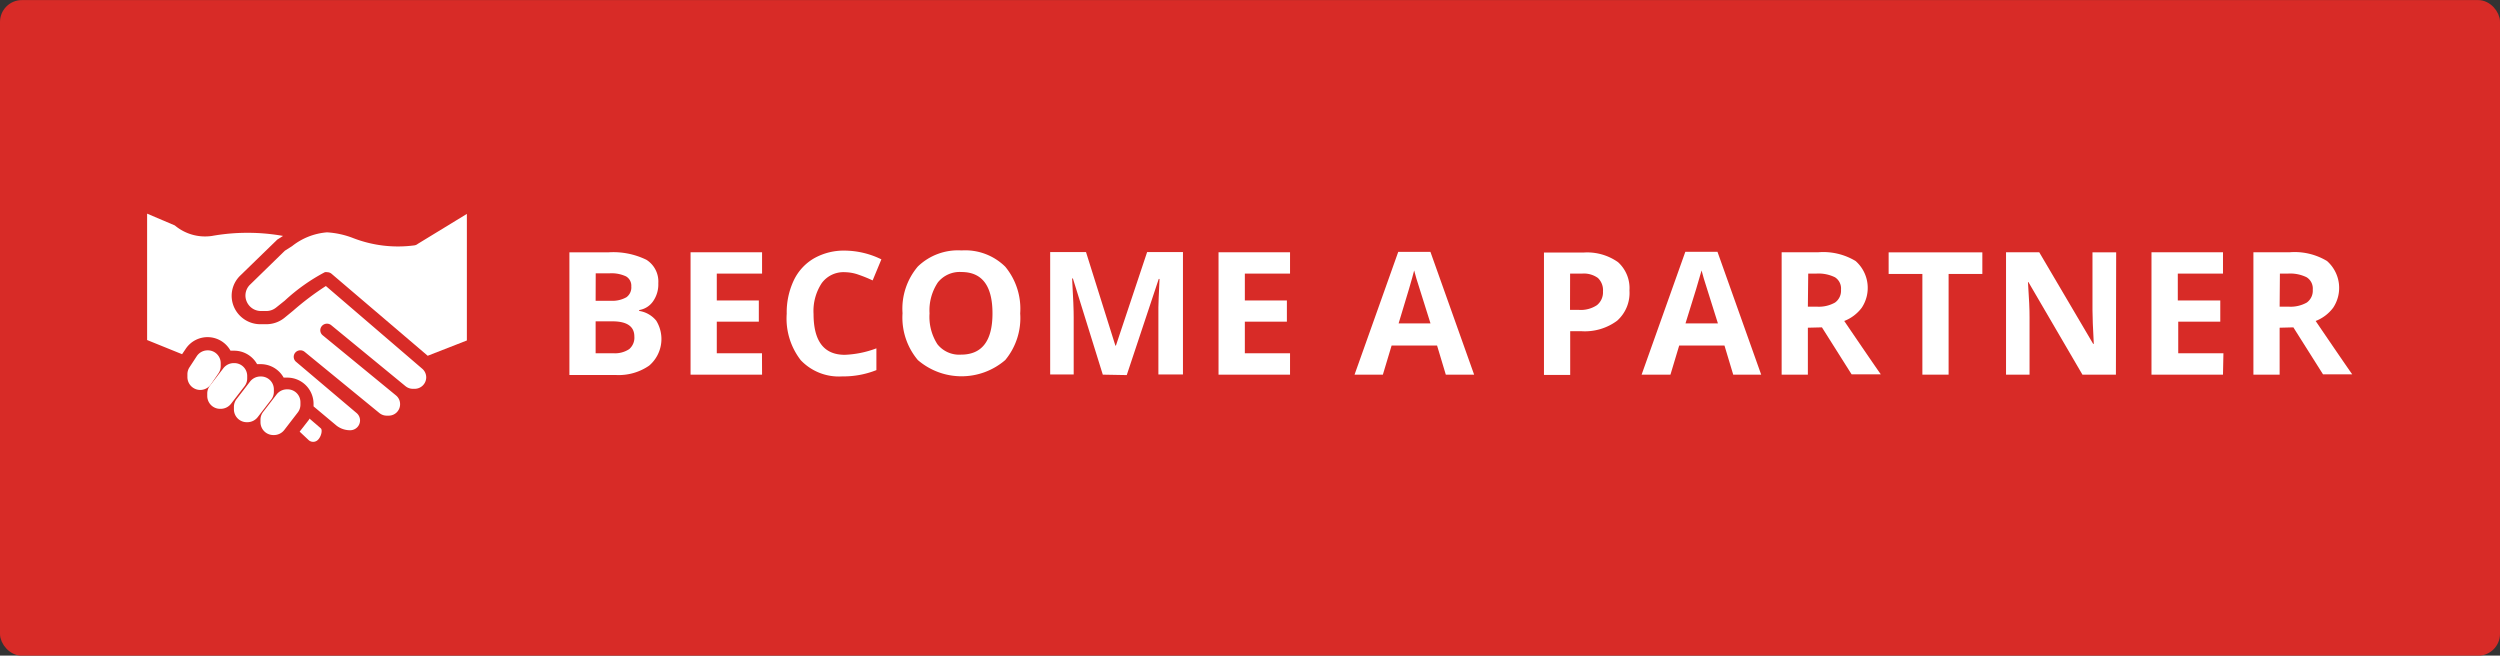 <svg id="Layer_1" data-name="Layer 1" xmlns="http://www.w3.org/2000/svg" viewBox="0 0 286 75"><rect x="0" y="0" width="286" height="75" fill="#333333" stroke="none"/><defs><style>.cls-1{fill:#d82b27;stroke:#d82b27;stroke-miterlimit:10;}.cls-2{fill:#fff;}</style></defs><title>colsest-img</title><rect class="cls-1" x="0.5" y="0.51" width="285" height="74" rx="2" ry="2"/><path class="cls-2" d="M65.14,28.87h4.42a8.62,8.62,0,0,1,4.39.85,2.94,2.94,0,0,1,1.36,2.69,3.36,3.36,0,0,1-.6,2.06,2.39,2.39,0,0,1-1.59,1v.1a3.14,3.14,0,0,1,1.95,1.11,4,4,0,0,1-.81,5.15,6.13,6.13,0,0,1-3.81,1.07H65.14Zm3,5.54H69.9A3.24,3.24,0,0,0,71.67,34a1.38,1.38,0,0,0,.55-1.23,1.23,1.23,0,0,0-.6-1.15,3.89,3.89,0,0,0-1.89-.35H68.15Zm0,2.35v3.65h2a2.94,2.94,0,0,0,1.84-.47,1.72,1.72,0,0,0,.59-1.44q0-1.74-2.53-1.74Z"/><path class="cls-2" d="M87.18,42.86H79v-14h8.18V31.3H82v3.07h4.81V36.8H82v3.61h5.17Z"/><path class="cls-2" d="M96.67,31.14A3.08,3.08,0,0,0,94,32.4a5.79,5.79,0,0,0-.93,3.51q0,4.68,3.57,4.68a11.43,11.43,0,0,0,3.62-.74v2.49a10.19,10.19,0,0,1-3.91.72,6,6,0,0,1-4.74-1.85A7.77,7.77,0,0,1,90,35.89a8.57,8.57,0,0,1,.81-3.82,5.78,5.78,0,0,1,2.32-2.52,6.93,6.93,0,0,1,3.54-.88,9.67,9.67,0,0,1,4.16,1l-1,2.41a16.11,16.11,0,0,0-1.6-.65A4.85,4.85,0,0,0,96.67,31.14Z"/><path class="cls-2" d="M116.71,35.85A7.52,7.52,0,0,1,115,41.19a7.66,7.66,0,0,1-10,0,7.55,7.55,0,0,1-1.75-5.36,7.45,7.45,0,0,1,1.75-5.34,6.61,6.61,0,0,1,5-1.84,6.52,6.52,0,0,1,5,1.86A7.54,7.54,0,0,1,116.71,35.85Zm-10.37,0a5.78,5.78,0,0,0,.9,3.53,3.18,3.18,0,0,0,2.7,1.19q3.6,0,3.6-4.72T110,31.12a3.2,3.2,0,0,0-2.71,1.19A5.75,5.75,0,0,0,106.34,35.85Z"/><path class="cls-2" d="M126.16,42.86l-3.42-11h-.09q.19,3.35.18,4.47v6.51h-2.69v-14h4.1l3.36,10.7h.06l3.57-10.7h4.1v14h-2.81V36.24c0-.31,0-.67,0-1.08s.05-1.49.13-3.25h-.09l-3.66,11Z"/><path class="cls-2" d="M147.58,42.86H139.4v-14h8.18V31.3h-5.17v3.07h4.81V36.8h-4.81v3.61h5.17Z"/><path class="cls-2" d="M165.4,42.86l-1-3.33H159.2l-1,3.33h-3.24l5-14.05h3.68l5,14.05ZM163.65,37q-1.43-4.53-1.61-5.12t-.26-.94Q161.47,32.21,160,37Z"/><path class="cls-2" d="M186.41,33.23A4.25,4.25,0,0,1,185,36.69a6.19,6.19,0,0,1-4.08,1.2h-1.29v5h-3v-14h4.54a6.1,6.1,0,0,1,3.93,1.1A4,4,0,0,1,186.41,33.23Zm-6.8,2.22h1a3.33,3.33,0,0,0,2.08-.54,1.88,1.88,0,0,0,.69-1.57,1.92,1.92,0,0,0-.58-1.54,2.74,2.74,0,0,0-1.81-.5h-1.37Z"/><path class="cls-2" d="M198.28,42.86l-1-3.33h-5.18l-1,3.33H187.8l5-14.05h3.68l5,14.05ZM196.53,37q-1.43-4.53-1.61-5.12t-.26-.94q-.32,1.22-1.84,6.06Z"/><path class="cls-2" d="M206.82,37.49v5.37h-3v-14H208a7.16,7.16,0,0,1,4.28,1,4.1,4.1,0,0,1,.7,5.35,4.55,4.55,0,0,1-2,1.51q3.21,4.72,4.18,6.1h-3.34l-3.39-5.37Zm0-2.41h1a3.76,3.76,0,0,0,2.11-.47,1.66,1.66,0,0,0,.68-1.47,1.52,1.52,0,0,0-.69-1.42,4.27,4.27,0,0,0-2.15-.42h-.91Z"/><path class="cls-2" d="M222.92,42.86h-3V31.34h-3.86V28.87h10.72v2.47h-3.86Z"/><path class="cls-2" d="M242.06,42.86h-3.83l-6.18-10.59H232q.19,2.8.18,4v6.59h-2.69v-14h3.8l6.17,10.48h.07q-.15-2.73-.15-3.86V28.87h2.71Z"/><path class="cls-2" d="M254.31,42.86h-8.18v-14h8.18V31.3h-5.17v3.07H254V36.8h-4.81v3.61h5.17Z"/><path class="cls-2" d="M260.79,37.49v5.37h-3v-14h4.14a7.17,7.17,0,0,1,4.28,1,4.1,4.1,0,0,1,.7,5.35,4.56,4.56,0,0,1-2,1.51q3.21,4.72,4.18,6.1h-3.34l-3.39-5.37Zm0-2.41h1a3.76,3.76,0,0,0,2.11-.47,1.67,1.67,0,0,0,.68-1.47,1.52,1.52,0,0,0-.7-1.42,4.27,4.27,0,0,0-2.15-.42h-.91Z"/><path class="cls-2" d="M47.79,27.9a.76.76,0,0,1-.38.17,14.18,14.18,0,0,1-7-.83,9.88,9.88,0,0,0-3-.66,7.36,7.36,0,0,0-4,1.58l-.82.52-4,3.9a1.73,1.73,0,0,0-.33,2,1.77,1.77,0,0,0,1.59,1h.61a1.78,1.78,0,0,0,1.12-.39l1-.8a21.55,21.55,0,0,1,4.58-3.25.75.75,0,0,1,.27,0,.77.77,0,0,1,.5.18l11,9.38,4.48-1.75V24.47Z"/><path class="cls-2" d="M24.16,43.92,25,42.69a1.45,1.45,0,0,0,.25-.81v-.34a1.47,1.47,0,0,0-1.49-1.46,1.49,1.49,0,0,0-1.24.65L21.69,42a1.45,1.45,0,0,0-.25.81v.34a1.47,1.47,0,0,0,1.49,1.46A1.49,1.49,0,0,0,24.16,43.92Z"/><path class="cls-2" d="M28.28,43.33V43a1.47,1.47,0,0,0-1.49-1.46h-.05a1.5,1.5,0,0,0-1.19.59l-1.54,2a1.45,1.45,0,0,0-.3.88v.3a1.47,1.47,0,0,0,1.49,1.46h.05a1.5,1.5,0,0,0,1.19-.59l1.54-2A1.45,1.45,0,0,0,28.28,43.33Z"/><path class="cls-2" d="M31.33,44.83v-.3a1.47,1.47,0,0,0-1.49-1.46h-.05a1.5,1.5,0,0,0-1.19.59l-1.54,2a1.45,1.45,0,0,0-.3.88v.3a1.47,1.47,0,0,0,1.49,1.46h.05a1.5,1.5,0,0,0,1.19-.59l1.54-2A1.45,1.45,0,0,0,31.33,44.83Z"/><path class="cls-2" d="M34.37,46h0a1.47,1.47,0,0,0-1.49-1.46h-.05a1.49,1.49,0,0,0-1.19.59l-1.54,2a1.45,1.45,0,0,0-.3.88v.3a1.47,1.47,0,0,0,1.49,1.46h.05a1.49,1.49,0,0,0,1.19-.59l1.54-2a1.45,1.45,0,0,0,.3-.88Z"/><path class="cls-2" d="M35.4,47.88c0,.07-.07.15-.12.22l-1,1.28,1,.94a.77.77,0,0,0,1.09,0c.38-.37.53-1.09.35-1.3Z"/><path class="cls-2" d="M37.28,32.72a32.24,32.24,0,0,0-3.74,2.82l-1,.82a3.29,3.29,0,0,1-2.08.73h-.61a3.29,3.29,0,0,1-3-1.8,3.21,3.21,0,0,1,.62-3.75l4.25-4.13.66-.42a23.21,23.21,0,0,0-8.12,0A5.38,5.38,0,0,1,20,25.79l-3.17-1.35V38.9l4,1.62.42-.62a3,3,0,0,1,5.12.22,2.71,2.71,0,0,1,.37,0,3,3,0,0,1,2.67,1.54,2.82,2.82,0,0,1,.37,0,3,3,0,0,1,2.67,1.54,3,3,0,0,1,.37,0h.05a3,3,0,0,1,3,3v.29l1.91,1.6h0l.73.61a2.52,2.52,0,0,0,1.54.52,1.13,1.13,0,0,0,1.14-1.12,1.11,1.11,0,0,0-.41-.86L33.88,41.4a.74.74,0,0,1-.1-1.06.77.77,0,0,1,1.07-.09l8.55,7a1.32,1.32,0,0,0,.84.3h.22a1.3,1.3,0,0,0,1.31-1.29,1.28,1.28,0,0,0-.44-1l-8.41-6.9a.74.74,0,0,1-.1-1.06.77.77,0,0,1,1.07-.1l8.38,6.88,0,0,.12.1a1.33,1.33,0,0,0,.85.3h.2a1.32,1.32,0,0,0,1.32-1.3,1.3,1.3,0,0,0-.46-1Z"/></svg>